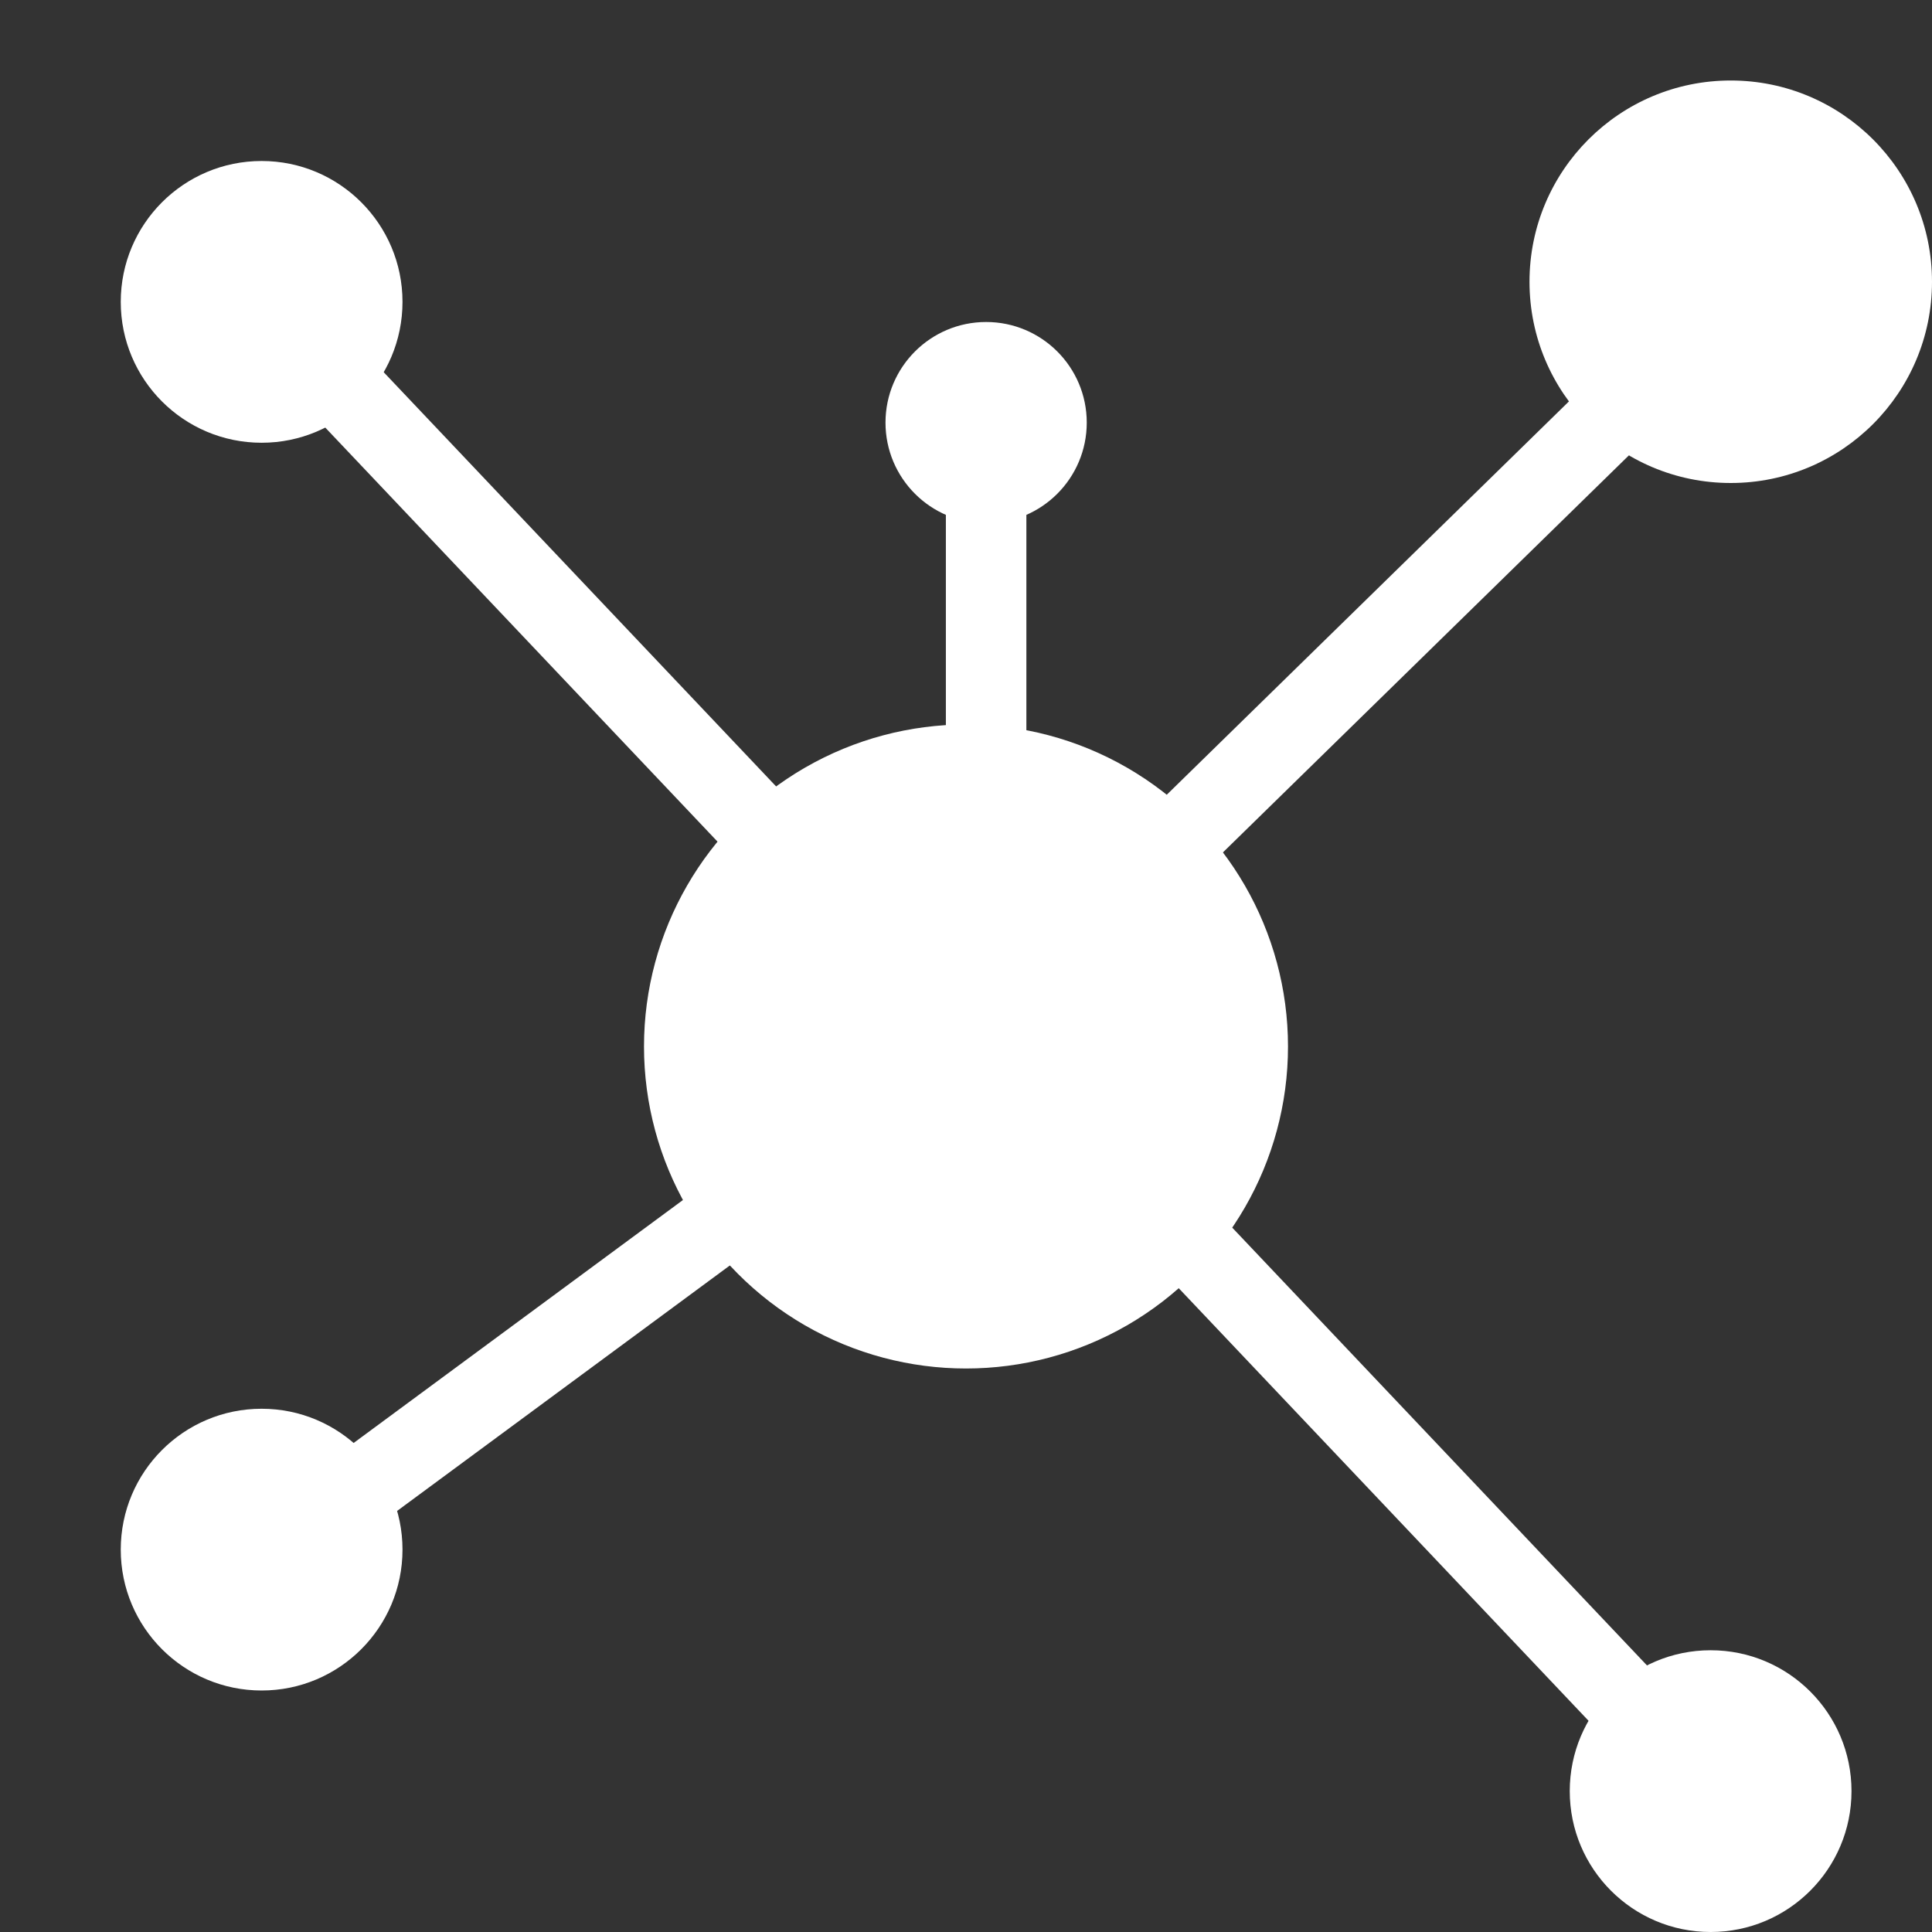 <svg xmlns="http://www.w3.org/2000/svg" width="48" height="48" viewBox="0 0 48 48">
    <rect x="0" y="0" width="48" height="48" fill="#333333" stroke="none"/>
    <g fill="none" fill-rule="evenodd" transform="translate(3 2)">
        <circle cx="21" cy="24" r="8" fill="#FFF"/>
        <circle cx="3.5" cy="5.5" r="3.5" fill="#FFF"/>
        <circle cx="3.5" cy="36.5" r="3.5" fill="#FFF"/>
        <circle cx="21.5" cy="8.5" r="2.5" fill="#FFF"/>
        <circle cx="39.5" cy="42.5" r="3.5" fill="#FFF"/>
        <circle cx="40" cy="5" r="5" fill="#FFF"/>
        <path stroke="#FFF" stroke-linecap="square" stroke-width="2" d="M3.5 5.5l18 19M21.5 8.5v15.033L40.646 4.808"/>
        <path stroke="#FFF" stroke-linecap="square" stroke-width="2" d="M39.5 42.5l-18-19L3.724 36.614"/>
    </g>
</svg>
